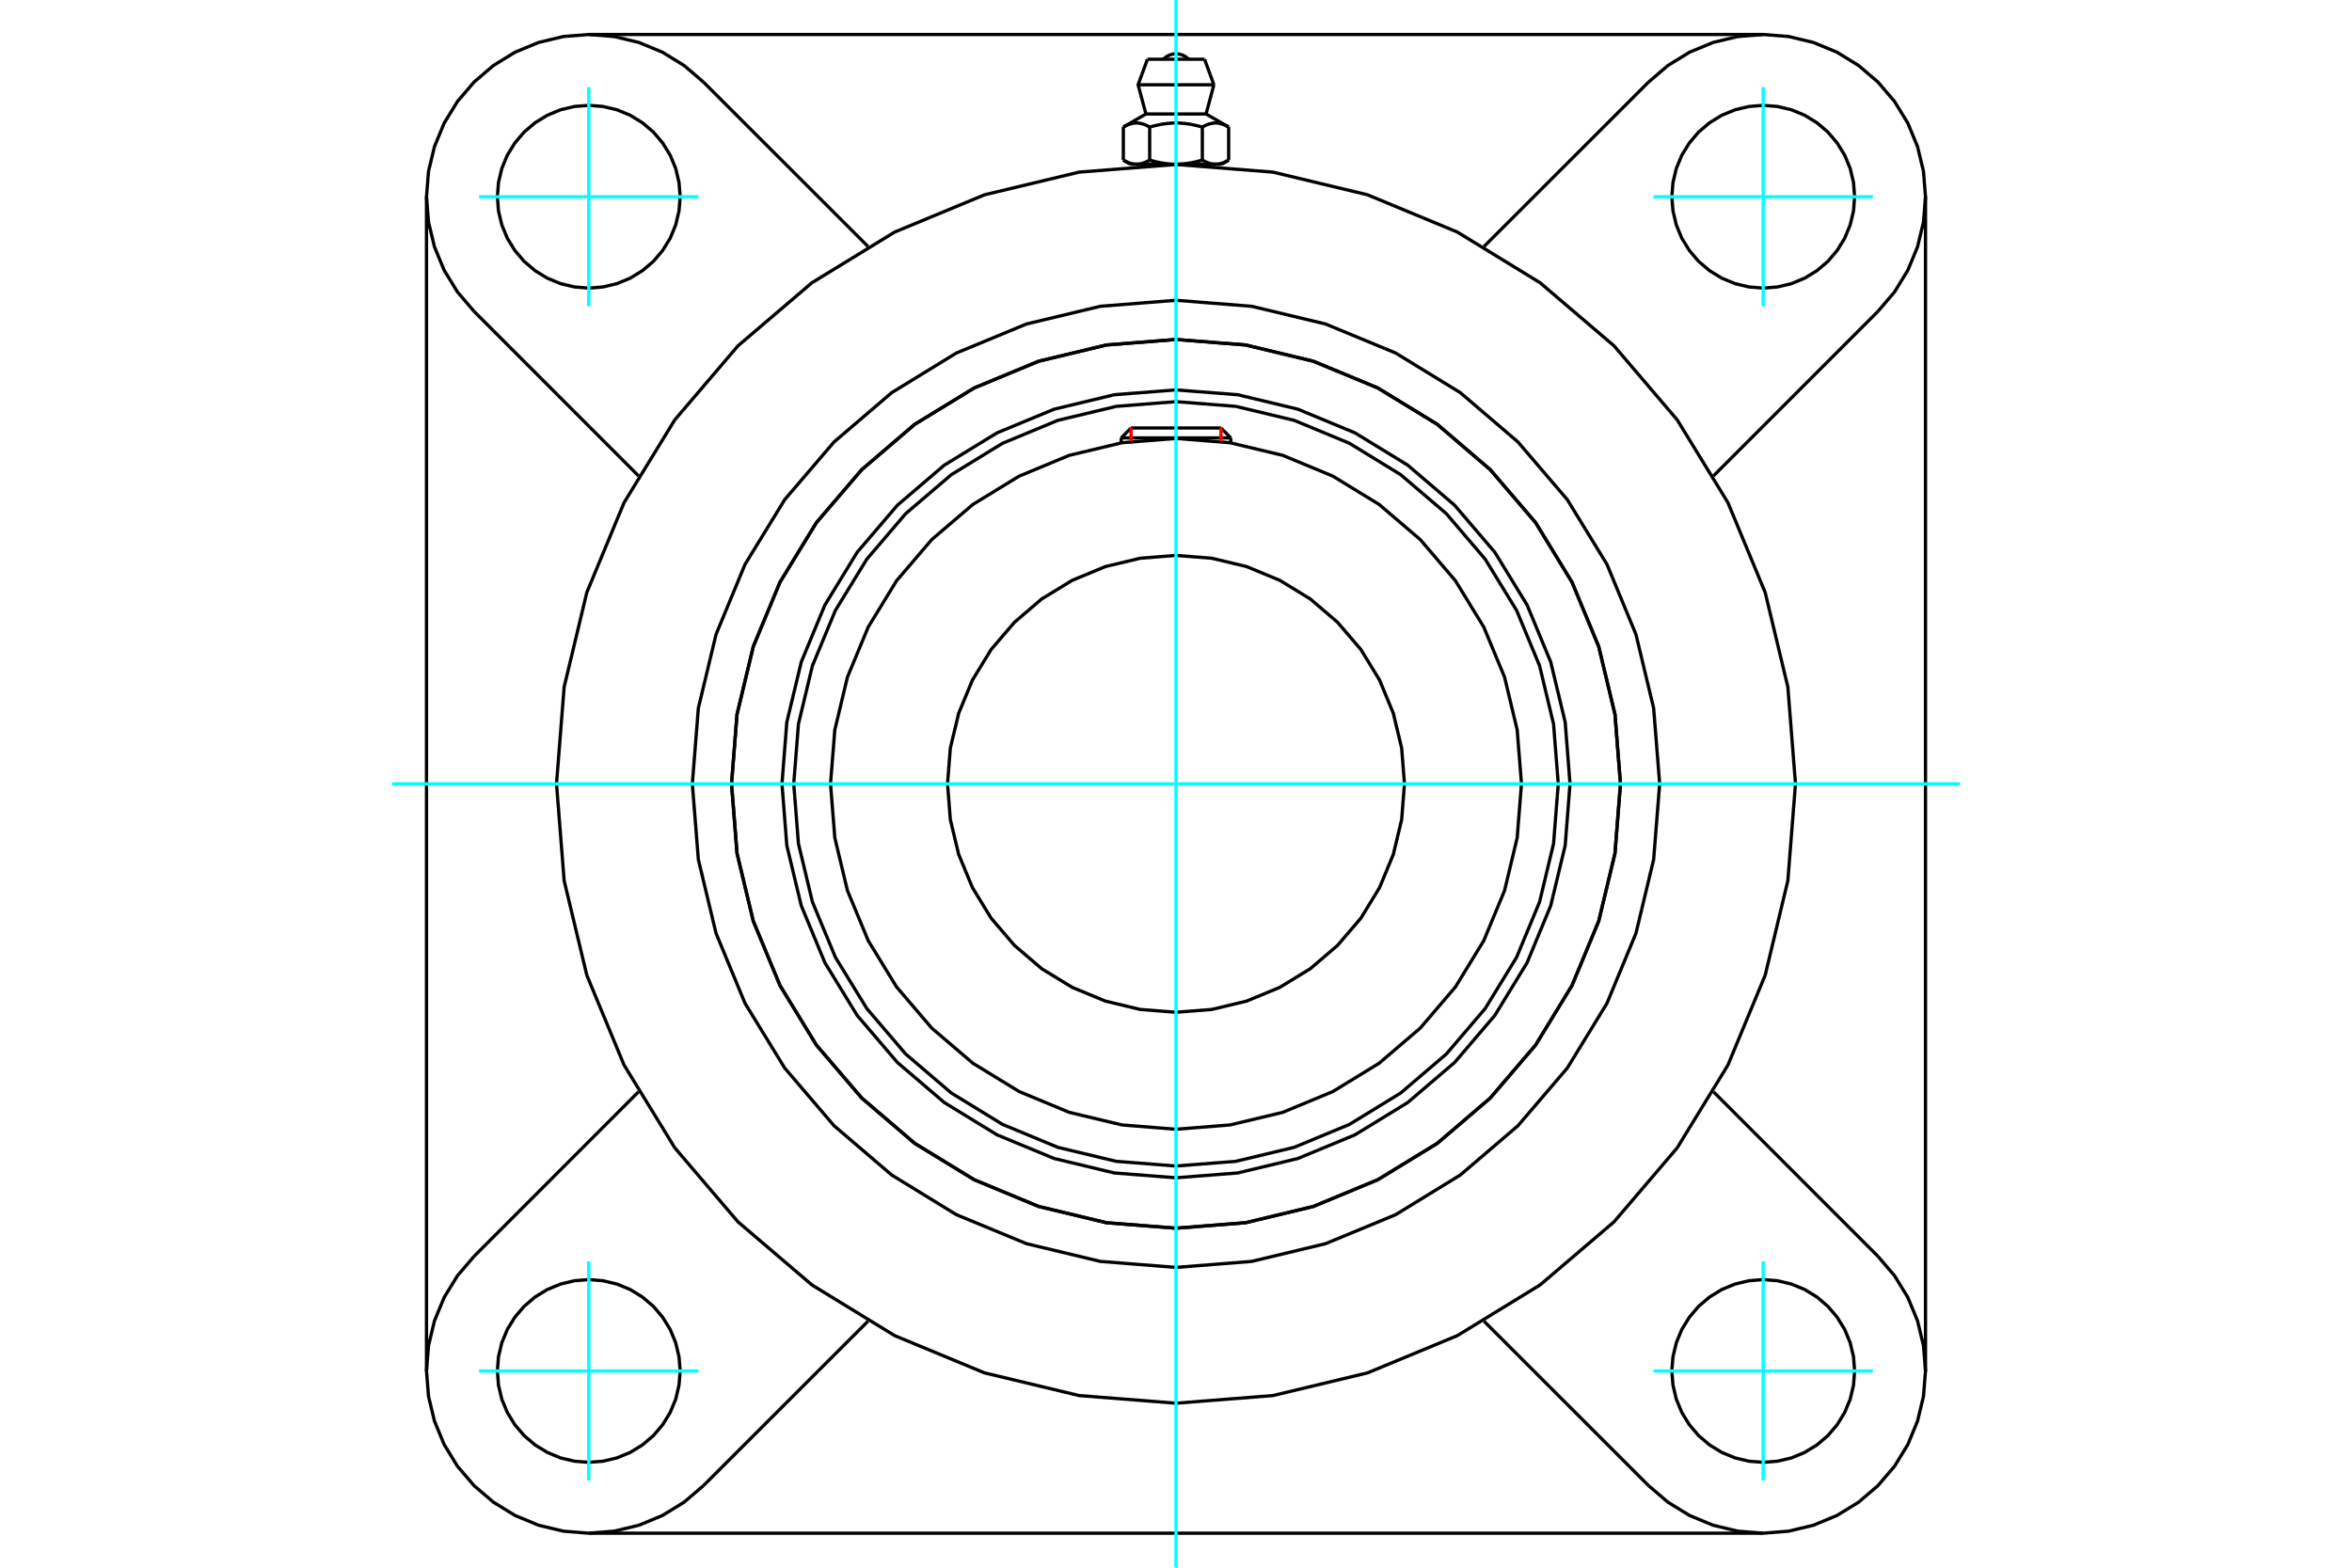 <?xml version="1.0" standalone="no"?>
<!DOCTYPE svg PUBLIC "-//W3C//DTD SVG 1.1//EN"
	"http://www.w3.org/Graphics/SVG/1.1/DTD/svg11.dtd">
<svg xmlns="http://www.w3.org/2000/svg" height="100%" width="100%" viewBox="0 0 36000 24000">
	<rect x="-1800" y="-1200" width="39600" height="26400" style="fill:#FFF"/>
	<g style="fill:none; fill-rule:evenodd" transform="matrix(1 0 0 1 0 0)">
		<g style="fill:none; stroke:#000; stroke-width:50; shape-rendering:geometricPrecision">
			<polyline points="24031,12000 23957,11056 23736,10136 23374,9262 22880,8455 22265,7735 21545,7120 20738,6626 19864,6264 18944,6043 18000,5969 17056,6043 16136,6264 15262,6626 14455,7120 13735,7735 13120,8455 12626,9262 12264,10136 12043,11056 11969,12000 12043,12944 12264,13864 12626,14738 13120,15545 13735,16265 14455,16880 15262,17374 16136,17736 17056,17957 18000,18031 18944,17957 19864,17736 20738,17374 21545,16880 22265,16265 22880,15545 23374,14738 23736,13864 23957,12944 24031,12000"/>
			<polyline points="24803,12000 24719,10936 24470,9898 24061,8912 23504,8001 22810,7190 21999,6496 21088,5939 20102,5530 19064,5281 18000,5197 16936,5281 15898,5530 14912,5939 14001,6496 13190,7190 12496,8001 11939,8912 11530,9898 11281,10936 11197,12000 11281,13064 11530,14102 11939,15088 12496,15999 13190,16810 14001,17504 14912,18061 15898,18470 16936,18719 18000,18803 19064,18719 20102,18470 21088,18061 21999,17504 22810,16810 23504,15999 24061,15088 24470,14102 24719,13064 24803,12000"/>
			<polyline points="23851,12000 23779,11085 23565,10192 23213,9344 22733,8561 22137,7863 21439,7267 20656,6787 19808,6435 18915,6221 18000,6149 17085,6221 16192,6435 15344,6787 14561,7267 13863,7863 13267,8561 12787,9344 12435,10192 12221,11085 12149,12000 12221,12915 12435,13808 12787,14656 13267,15439 13863,16137 14561,16733 15344,17213 16192,17565 17085,17779 18000,17851 18915,17779 19808,17565 20656,17213 21439,16733 22137,16137 22733,15439 23213,14656 23565,13808 23779,12915 23851,12000"/>
			<polyline points="23288,12000 23222,11173 23029,10366 22711,9600 22278,8892 21739,8261 21108,7722 20400,7289 19634,6971 18827,6778 18000,6712 17173,6778 16366,6971 15600,7289 14892,7722 14261,8261 13722,8892 13289,9600 12971,10366 12778,11173 12712,12000 12778,12827 12971,13634 13289,14400 13722,15108 14261,15739 14892,16278 15600,16711 16366,17029 17173,17222 18000,17288 18827,17222 19634,17029 20400,16711 21108,16278 21739,15739 22278,15108 22711,14400 23029,13634 23222,12827 23288,12000"/>
			<polyline points="21497,12000 21454,11453 21326,10919 21116,10412 20830,9944 20473,9527 20056,9170 19588,8884 19081,8674 18547,8546 18000,8503 17453,8546 16919,8674 16412,8884 15944,9170 15527,9527 15170,9944 14884,10412 14674,10919 14546,11453 14503,12000 14546,12547 14674,13081 14884,13588 15170,14056 15527,14473 15944,14830 16412,15116 16919,15326 17453,15454 18000,15497 18547,15454 19081,15326 19588,15116 20056,14830 20473,14473 20830,14056 21116,13588 21326,13081 21454,12547 21497,12000"/>
			<line x1="18839" y1="6704" x2="17161" y2="6704"/>
			<line x1="17312" y1="6552" x2="18688" y2="6552"/>
			<line x1="17312" y1="6552" x2="17161" y2="6704"/>
			<line x1="18839" y1="6704" x2="18688" y2="6552"/>
			<line x1="17161" y1="6704" x2="17161" y2="6780"/>
			<line x1="18839" y1="6780" x2="18839" y2="6704"/>
			<polyline points="27482,12000 27365,10517 27018,9070 26448,7695 25671,6427 24705,5295 23573,4329 22305,3552 20930,2982 19483,2635 18000,2518 16517,2635 15070,2982 13695,3552 12427,4329 11295,5295 10329,6427 9552,7695 8982,9070 8635,10517 8518,12000 8635,13483 8982,14930 9552,16305 10329,17573 11295,18705 12427,19671 13695,20448 15070,21018 16517,21365 18000,21482 19483,21365 20930,21018 22305,20448 23573,19671 24705,18705 25671,17573 26448,16305 27018,14930 27365,13483 27482,12000"/>
			<polyline points="24803,12000 24719,10936 24470,9898 24061,8912 23504,8001 22810,7190 21999,6496 21088,5939 20102,5530 19064,5281 18000,5197 16936,5281 15898,5530 14912,5939 14001,6496 13190,7190 12496,8001 11939,8912 11530,9898 11281,10936 11197,12000 11281,13064 11530,14102 11939,15088 12496,15999 13190,16810 14001,17504 14912,18061 15898,18470 16936,18719 18000,18803 19064,18719 20102,18470 21088,18061 21999,17504 22810,16810 23504,15999 24061,15088 24470,14102 24719,13064 24803,12000"/>
			<polyline points="25403,12000 25311,10842 25040,9712 24596,8639 23989,7649 23234,6766 22351,6011 21361,5404 20288,4960 19158,4689 18000,4597 16842,4689 15712,4960 14639,5404 13649,6011 12766,6766 12011,7649 11404,8639 10960,9712 10689,10842 10597,12000 10689,13158 10960,14288 11404,15361 12011,16351 12766,17234 13649,17989 14639,18596 15712,19040 16842,19311 18000,19403 19158,19311 20288,19040 21361,18596 22351,17989 23234,17234 23989,16351 24596,15361 25040,14288 25311,13158 25403,12000"/>
			<line x1="25233" y1="22744" x2="22715" y2="20227"/>
			<line x1="26988" y1="23472" x2="9012" y2="23472"/>
			<line x1="13285" y1="20227" x2="10767" y2="22744"/>
			<line x1="7256" y1="19233" x2="9773" y2="16715"/>
			<line x1="6528" y1="20988" x2="6528" y2="3012"/>
			<line x1="9773" y1="7285" x2="7256" y2="4767"/>
			<polyline points="10411,20988 10393,20770 10342,20556 10258,20353 10143,20166 10001,19999 9834,19857 9647,19742 9444,19658 9230,19607 9012,19589 8793,19607 8579,19658 8376,19742 8189,19857 8022,19999 7880,20166 7765,20353 7681,20556 7630,20770 7613,20988 7630,21207 7681,21421 7765,21624 7880,21811 8022,21978 8189,22120 8376,22235 8579,22319 8793,22370 9012,22387 9230,22370 9444,22319 9647,22235 9834,22120 10001,21978 10143,21811 10258,21624 10342,21421 10393,21207 10411,20988"/>
			<polyline points="7256,19233 7003,19529 6799,19861 6650,20221 6559,20600 6528,20988 6559,21377 6650,21756 6799,22116 7003,22448 7256,22744 7552,22997 7884,23201 8244,23350 8623,23441 9012,23472 9400,23441 9779,23350 10139,23201 10471,22997 10767,22744"/>
			<polyline points="10411,3012 10393,2793 10342,2579 10258,2376 10143,2189 10001,2022 9834,1880 9647,1765 9444,1681 9230,1630 9012,1613 8793,1630 8579,1681 8376,1765 8189,1880 8022,2022 7880,2189 7765,2376 7681,2579 7630,2793 7613,3012 7630,3230 7681,3444 7765,3647 7880,3834 8022,4001 8189,4143 8376,4258 8579,4342 8793,4393 9012,4411 9230,4393 9444,4342 9647,4258 9834,4143 10001,4001 10143,3834 10258,3647 10342,3444 10393,3230 10411,3012"/>
			<line x1="10767" y1="1256" x2="13285" y2="3773"/>
			<polyline points="10767,1256 10471,1003 10139,799 9779,650 9400,559 9012,528 8623,559 8244,650 7884,799 7552,1003 7256,1256 7003,1552 6799,1884 6650,2244 6559,2623 6528,3012 6559,3400 6650,3779 6799,4139 7003,4471 7256,4767"/>
			<line x1="28744" y1="4767" x2="26227" y2="7285"/>
			<polyline points="28744,4767 28997,4471 29201,4139 29350,3779 29441,3400 29472,3012 29441,2623 29350,2244 29201,1884 28997,1552 28744,1256 28448,1003 28116,799 27756,650 27377,559 26988,528 26600,559 26221,650 25861,799 25529,1003 25233,1256"/>
			<line x1="22715" y1="3773" x2="25233" y2="1256"/>
			<polyline points="28387,3012 28370,2793 28319,2579 28235,2376 28120,2189 27978,2022 27811,1880 27624,1765 27421,1681 27207,1630 26988,1613 26770,1630 26556,1681 26353,1765 26166,1880 25999,2022 25857,2189 25742,2376 25658,2579 25607,2793 25589,3012 25607,3230 25658,3444 25742,3647 25857,3834 25999,4001 26166,4143 26353,4258 26556,4342 26770,4393 26988,4411 27207,4393 27421,4342 27624,4258 27811,4143 27978,4001 28120,3834 28235,3647 28319,3444 28370,3230 28387,3012"/>
			<polyline points="28387,20988 28370,20770 28319,20556 28235,20353 28120,20166 27978,19999 27811,19857 27624,19742 27421,19658 27207,19607 26988,19589 26770,19607 26556,19658 26353,19742 26166,19857 25999,19999 25857,20166 25742,20353 25658,20556 25607,20770 25589,20988 25607,21207 25658,21421 25742,21624 25857,21811 25999,21978 26166,22120 26353,22235 26556,22319 26770,22370 26988,22387 27207,22370 27421,22319 27624,22235 27811,22120 27978,21978 28120,21811 28235,21624 28319,21421 28370,21207 28387,20988"/>
			<polyline points="25233,22744 25529,22997 25861,23201 26221,23350 26600,23441 26988,23472 27377,23441 27756,23350 28116,23201 28448,22997 28744,22744 28997,22448 29201,22116 29350,21756 29441,21377 29472,20988 29441,20600 29350,20221 29201,19861 28997,19529 28744,19233"/>
			<line x1="26227" y1="16715" x2="28744" y2="19233"/>
			<line x1="29472" y1="3012" x2="29472" y2="20988"/>
			<line x1="9012" y1="528" x2="26988" y2="528"/>
			<line x1="18437" y1="907" x2="17563" y2="907"/>
			<line x1="17420" y1="1298" x2="18580" y2="1298"/>
			<line x1="17540" y1="1745" x2="18460" y2="1745"/>
			<polyline points="17597,1945 17584,1938 17571,1931 17558,1925 17546,1919 17534,1914 17522,1909 17510,1904 17499,1900 17488,1897 17476,1894 17465,1891 17454,1889 17444,1887 17433,1885 17422,1884 17411,1883 17401,1883 17390,1883 17379,1883 17368,1884 17358,1885 17347,1887 17336,1889 17325,1891 17314,1894 17303,1897 17291,1900 17280,1904 17268,1909 17256,1914 17244,1919 17232,1925 17220,1931 17207,1938 17194,1945"/>
			<polyline points="18403,1945 18377,1938 18351,1931 18326,1925 18302,1919 18277,1914 18254,1909 18231,1904 18208,1900 18185,1897 18163,1894 18140,1891 18118,1889 18097,1887 18075,1885 18054,1884 18032,1883 18011,1883 17989,1883 17968,1883 17946,1884 17925,1885 17903,1887 17882,1889 17860,1891 17837,1894 17815,1897 17792,1900 17769,1904 17746,1909 17723,1914 17698,1919 17674,1925 17649,1931 17623,1938 17597,1945"/>
			<polyline points="18806,1945 18793,1938 18780,1931 18768,1925 18756,1919 18744,1914 18732,1909 18720,1904 18709,1900 18697,1897 18686,1894 18675,1891 18664,1889 18653,1887 18642,1885 18632,1884 18621,1883 18610,1883 18599,1883 18589,1883 18578,1884 18567,1885 18556,1887 18546,1889 18535,1891 18524,1894 18512,1897 18501,1900 18490,1904 18478,1909 18466,1914 18454,1919 18442,1925 18429,1931 18416,1938 18403,1945"/>
			<line x1="17194" y1="2451" x2="17194" y2="1945"/>
			<polyline points="17194,2451 17200,2455 17206,2458 17212,2461 17218,2464 17224,2467 17229,2470 17235,2473 17241,2476 17247,2479 17253,2481 17258,2484 17264,2486 17270,2488 17276,2491 17281,2493 17287,2495 17293,2497 17298,2498 17304,2500 17310,2502 17315,2503 17321,2505 17327,2506 17332,2507 17338,2508 17344,2509 17349,2510 17355,2511 17361,2512 17366,2512 17372,2513 17378,2513 17384,2513 17389,2513 17395,2514 17401,2513 17407,2513 17413,2513 17418,2513 17424,2512 17430,2512 17435,2511 17441,2510 17447,2509 17452,2508 17458,2507 17464,2506 17469,2505 17475,2503 17481,2502 17486,2500 17492,2498 17498,2497 17503,2495 17509,2493 17515,2491 17520,2488 17526,2486 17532,2484 17538,2481 17543,2479 17549,2476 17555,2473 17561,2470 17567,2467 17573,2464 17579,2461 17585,2458 17591,2455 17597,2451 17597,1945"/>
			<polyline points="17597,2451 17609,2455 17621,2458 17633,2461 17645,2464 17657,2467 17668,2470 17680,2473 17692,2476 17703,2479 17715,2481 17727,2484 17738,2486 17749,2488 17761,2491 17772,2493 17784,2495 17795,2497 17806,2498 17818,2500 17829,2502 17840,2503 17851,2505 17863,2506 17874,2507 17885,2508 17897,2509 17908,2510 17919,2511 17931,2512 17942,2512 17954,2513 17965,2513 17977,2513 17988,2513 18000,2514 17395,2514"/>
			<polyline points="18403,2451 18409,2455 18415,2458 18421,2461 18427,2464 18433,2467 18439,2470 18445,2473 18451,2476 18457,2479 18462,2481 18468,2484 18474,2486 18480,2488 18485,2491 18491,2493 18497,2495 18502,2497 18508,2498 18514,2500 18519,2502 18525,2503 18531,2505 18536,2506 18542,2507 18548,2508 18553,2509 18559,2510 18565,2511 18570,2512 18576,2512 18582,2513 18587,2513 18593,2513 18599,2513 18605,2514"/>
			<polyline points="18000,2514 18012,2513 18023,2513 18035,2513 18046,2513 18058,2512 18069,2512 18081,2511 18092,2510 18103,2509 18115,2508 18126,2507 18137,2506 18149,2505 18160,2503 18171,2502 18182,2500 18194,2498 18205,2497 18216,2495 18228,2493 18239,2491 18251,2488 18262,2486 18273,2484 18285,2481 18297,2479 18308,2476 18320,2473 18332,2470 18343,2467 18355,2464 18367,2461 18379,2458 18391,2455 18403,2451"/>
			<line x1="18605" y1="2514" x2="18000" y2="2514"/>
			<polyline points="18605,2514 18611,2513 18616,2513 18622,2513 18628,2513 18634,2512 18639,2512 18645,2511 18651,2510 18656,2509 18662,2508 18668,2507 18673,2506 18679,2505 18685,2503 18690,2502 18696,2500 18702,2498 18707,2497 18713,2495 18719,2493 18724,2491 18730,2488 18736,2486 18742,2484 18747,2481 18753,2479 18759,2476 18765,2473 18771,2470 18776,2467 18782,2464 18788,2461 18794,2458 18800,2455 18806,2451"/>
			<line x1="18698" y1="2514" x2="18605" y2="2514"/>
			<line x1="17395" y1="2514" x2="17302" y2="2514"/>
			<line x1="18806" y1="2451" x2="18806" y2="1945"/>
			<line x1="18403" y1="2451" x2="18403" y2="1945"/>
			<polyline points="18194,907 18161,878 18125,855 18085,838 18043,827 18000,823 17957,827 17915,838 17875,855 17839,878 17806,907"/>
			<line x1="18580" y1="1298" x2="18437" y2="907"/>
			<polyline points="17563,907 17420,1298 17540,1745"/>
			<line x1="18460" y1="1745" x2="18580" y2="1298"/>
			<line x1="17440" y1="2514" x2="17440" y2="2535"/>
			<line x1="18560" y1="2535" x2="18560" y2="2514"/>
			<line x1="17540" y1="1745" x2="17194" y2="1945"/>
			<line x1="18806" y1="1945" x2="18460" y2="1745"/>
			<line x1="18698" y1="2514" x2="18806" y2="2451"/>
			<line x1="17194" y1="2451" x2="17302" y2="2514"/>
		</g>
		<g style="fill:none; stroke:#0FF; stroke-width:50; shape-rendering:geometricPrecision">
			<line x1="18000" y1="24000" x2="18000" y2="0"/>
			<line x1="6000" y1="12000" x2="30000" y2="12000"/>
			<line x1="9012" y1="4690" x2="9012" y2="1333"/>
			<line x1="7333" y1="3012" x2="10690" y2="3012"/>
			<line x1="7333" y1="20988" x2="10690" y2="20988"/>
			<line x1="9012" y1="22667" x2="9012" y2="19310"/>
			<line x1="26988" y1="22667" x2="26988" y2="19310"/>
			<line x1="25310" y1="20988" x2="28667" y2="20988"/>
			<line x1="25310" y1="3012" x2="28667" y2="3012"/>
			<line x1="26988" y1="4690" x2="26988" y2="1333"/>
		</g>
		<g style="fill:none; stroke:#F00; stroke-width:50; shape-rendering:geometricPrecision">
			<line x1="17312" y1="6552" x2="17312" y2="6757"/>
			<line x1="18688" y1="6757" x2="18688" y2="6552"/>
		</g>
	</g>
</svg>
